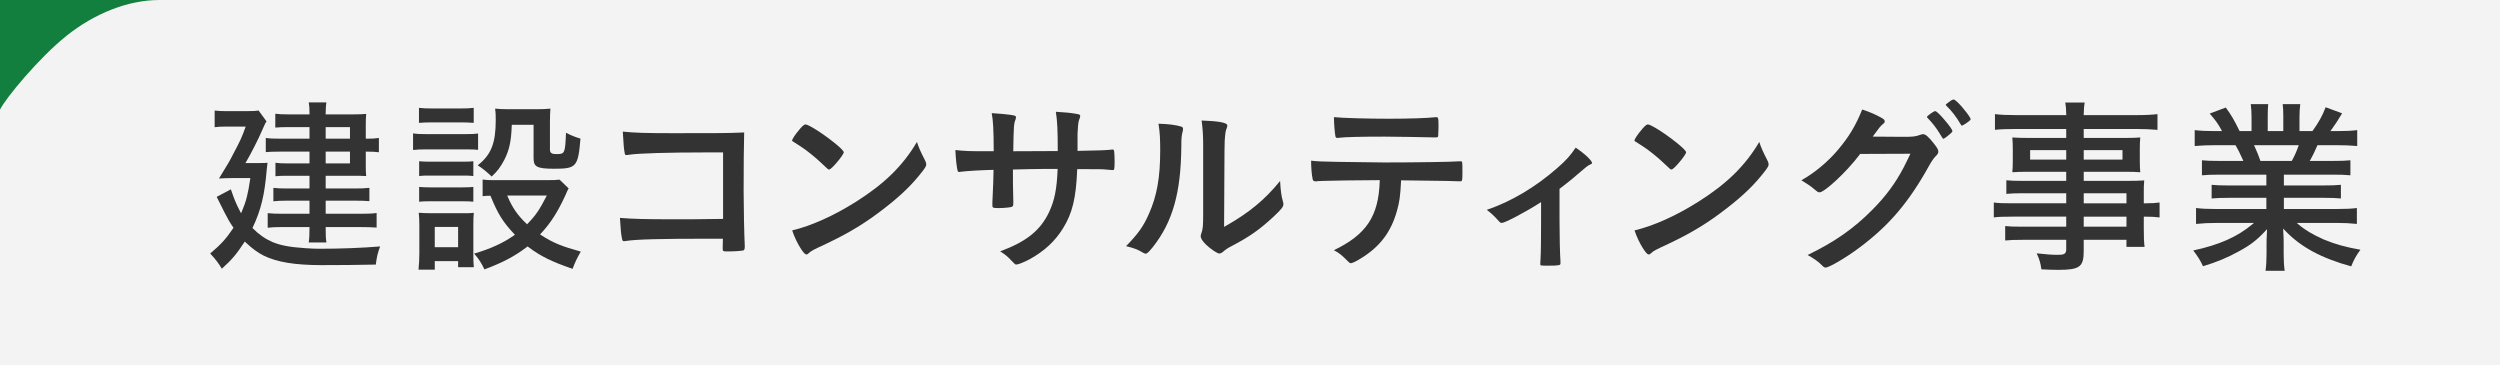 <?xml version="1.0" encoding="utf-8"?>
<!-- Generator: Adobe Illustrator 15.0.0, SVG Export Plug-In . SVG Version: 6.00 Build 0)  -->
<!DOCTYPE svg PUBLIC "-//W3C//DTD SVG 1.1//EN" "http://www.w3.org/Graphics/SVG/1.1/DTD/svg11.dtd">
<svg version="1.1" id="レイヤー_1" xmlns="http://www.w3.org/2000/svg" xmlns:xlink="http://www.w3.org/1999/xlink" x="0px"
	 y="0px" width="342px" height="50px" viewBox="0 0 342 50" enable-background="new 0 0 342 50" xml:space="preserve">
<rect x="0" y="0" width="342" height="50" fill="#808080" stroke="none"/>
<path opacity="0.9" fill="#FFFFFF" enable-background="new    " d="M0,0h342v50H0V0z"/>
<path fill="#137F3F" d="M21.831,0H0v15c0.738-1.527,5.333-7.096,9.113-10.114C12.895,1.868,17.477,0,21.831,0z"/>
<path fill="none" d="M0,0h342v50H0V0z"/>
<g>
	<g>
		<path fill="#333333" d="M30.349,36.76c-0.466-0.775-0.867-1.299-1.596-2.08c1.462-1.229,2.208-2.052,3.136-3.445l0.053-0.079
			l-0.055-0.079c-0.435-0.627-0.767-1.198-1.186-2.037c-0.751-1.479-0.802-1.578-1.059-2.112l1.943-1.028
			c0.482,1.418,0.74,2.031,1.255,3.011l0.14,0.266l0.116-0.276c0.587-1.402,0.829-2.344,1.127-4.376l0.024-0.162h-2.53
			c-0.609,0-1.201,0.02-1.762,0.058c1.393-2.268,1.412-2.305,1.993-3.441c0.928-1.728,1.144-2.231,1.593-3.476l0.068-0.189h-2.697
			c-0.625,0-1.024,0.021-1.548,0.084v-2.278c0.5,0.062,0.954,0.084,1.651,0.084h2.626c0.886,0,1.33-0.022,1.732-0.09l1.083,1.484
			c-0.141,0.199-0.191,0.315-0.438,0.87l-0.14,0.32c-0.48,1.146-1.617,3.359-2.177,4.302l-0.127,0.214h1.393
			c0.979,0,1.296,0,1.632-0.033l-0.108,0.914c-0.285,3.461-0.785,5.531-1.911,7.913l-0.043,0.09l0.07,0.071
			c0.854,0.853,1.692,1.431,2.723,1.875c1.159,0.458,2.285,0.664,4.467,0.818c0.646,0.05,1.539,0.077,1.908,0.077
			c2.84,0,5.847-0.115,8.294-0.318c-0.341,0.946-0.429,1.287-0.592,2.482c-2.488,0.053-4.723,0.074-7.442,0.074
			c-3.614,0-6.13-0.416-7.919-1.312c-0.826-0.424-1.532-0.944-2.438-1.796l-0.123-0.115l-0.093,0.141
			C32.344,34.786,31.698,35.548,30.349,36.76z M42.233,33.173c0.081-0.562,0.106-1.055,0.106-1.966v-0.143h-3.73
			c-0.924,0-1.406,0.021-1.989,0.088v-1.993c0.508,0.06,1.103,0.084,1.989,0.084h3.73v-1.791h-3.132c-0.73,0-1.296,0.026-1.81,0.085
			v-1.838c0.531,0.062,1.056,0.087,1.81,0.087h3.132v-1.74h-3.185c-0.644,0-1.025,0.021-1.471,0.063v-1.838
			c0.468,0.063,0.852,0.082,1.602,0.082h3.054v-1.61h-3.99c-0.996,0-1.429,0.023-1.991,0.066v-1.941
			c0.542,0.085,0.992,0.105,2.096,0.105h3.886V17.39h-3.054c-0.631,0-1.164,0.021-1.626,0.063v-1.894
			c0.538,0.064,1.007,0.087,1.756,0.087h2.924v-0.142c0-0.693-0.02-1.001-0.104-1.497h2.415c-0.068,0.372-0.075,0.628-0.095,1.336
			l-0.008,0.303h3.812c0.654,0,1.212-0.021,1.738-0.063c-0.041,0.411-0.06,0.862-0.06,1.404v1.987h0.142
			c0.755,0,1.189-0.025,1.652-0.104v1.959c-0.521-0.065-0.936-0.086-1.652-0.086h-0.142v2.015c0,0.535,0.02,0.998,0.057,1.33
			c-0.68-0.042-0.95-0.042-1.579-0.042h-3.964v1.74h4.016c0.828,0,1.381-0.024,1.965-0.088v1.819
			c-0.557-0.047-1.163-0.065-1.99-0.065h-3.99v1.791h4.874c1.019,0,1.529-0.024,2.095-0.104v1.994
			c-0.649-0.047-1.287-0.066-2.095-0.066h-4.874v0.142c0,1.026,0.019,1.433,0.104,1.966L42.233,33.173L42.233,33.173z
			 M44.552,22.353h3.325v-1.61h-3.325V22.353z M44.552,18.974h3.325V17.39h-3.325V18.974z"/>
	</g>
	<g>
		<path fill="#333333" d="M57.252,36.891c0.077-0.796,0.115-1.541,0.115-2.276v-3.691c0-0.758-0.023-1.272-0.084-1.821
			c0.559,0.043,1.014,0.064,1.736,0.064h4.265c0.862,0,1.156,0,1.53-0.052c-0.041,0.434-0.061,0.845-0.061,1.651v4.187
			c0,0.72,0.02,0.978,0.058,1.481l0.009,0.118h-2.148V35.72h-3.195v1.171H57.252z M59.475,33.818h3.195V31.04h-3.195V33.818z
			 M66.269,36.854c-0.391-0.834-0.752-1.401-1.267-1.994l-0.144-0.166l0.076-0.021c2.221-0.663,3.877-1.423,5.371-2.463l0.134-0.094
			l-0.111-0.119c-1.533-1.639-2.221-2.74-3.196-5.131l-0.036-0.088h-0.095c-0.344,0-0.63,0.017-0.978,0.059v-2.274
			c0.426,0.059,0.846,0.081,1.472,0.081h7.357c0.857,0,1.331-0.019,1.694-0.069l1.245,1.197c-0.132,0.211-0.17,0.301-0.442,0.937
			c-1.07,2.321-2.011,3.791-3.354,5.235l-0.115,0.125l0.142,0.092c1.712,1.107,2.881,1.55,5.428,2.258
			c-0.475,0.826-0.78,1.436-1.12,2.359c-2.862-0.979-4.405-1.742-6.069-3.002l-0.086-0.065l-0.086,0.065
			C70.448,35.035,68.755,35.932,66.269,36.854z M69.471,26.948c0.637,1.483,1.346,2.504,2.528,3.635l0.102,0.097l0.099-0.101
			c1.129-1.157,1.635-1.955,2.494-3.621l0.106-0.207h-5.414L69.471,26.948z M64.753,27.594c-0.464-0.045-0.816-0.062-1.496-0.062
			h-4.446c-0.688,0-1.076,0.021-1.471,0.062v-2.024c0.452,0.043,0.814,0.062,1.497,0.062h4.446c0.754,0,1.092-0.023,1.47-0.062
			V27.594z M67.263,24.149c-0.694-0.659-1.321-1.164-1.91-1.535c1.839-1.435,2.465-3.031,2.465-6.2c0-0.746-0.019-1.007-0.083-1.556
			c0.552,0.06,1.084,0.084,1.788,0.084h3.849c0.81,0,1.383-0.024,1.924-0.084c-0.045,0.558-0.064,1.152-0.064,1.944v3.693
			c0,0.538,0.437,0.583,0.922,0.583c1.12,0,1.153-0.112,1.276-2.922c0.643,0.348,1.237,0.589,1.979,0.805
			c-0.329,3.89-0.559,4.123-3.62,4.123c-2.448,0-2.796-0.313-2.796-1.472v-4.535H70.01l-0.005,0.137
			c-0.078,2.144-0.336,3.322-1.025,4.673C68.472,22.854,68.029,23.44,67.263,24.149z M64.753,24.08
			c-0.501-0.06-0.786-0.06-1.444-0.06h-4.472c-0.741,0-1.04,0-1.497,0.058v-2.021c0.452,0.044,0.814,0.063,1.497,0.063h4.472
			c0.732,0,1.067-0.023,1.444-0.062V24.08z M56.508,18.245c0.513,0.08,0.97,0.104,1.861,0.104h5.174c0.96,0,1.372-0.022,1.859-0.084
			v2.231c-0.46-0.044-0.831-0.063-1.757-0.063h-5.277c-0.799,0-1.31,0.022-1.861,0.085L56.508,18.245L56.508,18.245z M64.805,16.807
			c-0.677-0.046-1.128-0.067-1.938-0.067h-3.614c-0.835,0-1.364,0.024-1.938,0.066v-2.053c0.559,0.063,0.985,0.086,1.938,0.086
			h3.614c0.953,0,1.381-0.022,1.938-0.086V16.807z"/>
	</g>
	<g>
		<path fill="#333333" d="M99.658,34.395c-0.795,0-0.795,0-0.795-0.481c0-0.054,0.03-1.259,0.03-1.259h-1.602
			c-7.126,0-10.188,0.082-11.696,0.312c-0.081,0.025-0.142,0.025-0.212,0.025c-0.173,0-0.252,0-0.328-0.529
			c-0.091-0.437-0.166-1.233-0.249-2.657c1.721,0.146,3.505,0.192,7.416,0.192c2.575,0,2.887,0,6.554-0.052l0.141-0.002v-9.094
			h-2.299c-5.185,0-9.307,0.122-10.501,0.312L86,21.179c-0.114,0.019-0.203,0.033-0.277,0.033c-0.17,0-0.215-0.036-0.252-0.202
			c-0.122-0.583-0.172-1.213-0.273-3.006c1.491,0.163,3.232,0.216,6.948,0.216c6.575,0,7.232,0,9.657-0.1
			c-0.049,2.365-0.075,3.868-0.075,8.019c0,2.031,0.081,6.237,0.156,7.471v0.146c0,0.42-0.131,0.477-0.174,0.495
			C101.566,34.312,100.527,34.395,99.658,34.395z"/>
	</g>
	<g>
		<path fill="#333333" d="M110.318,34.811c-0.167,0-0.354-0.188-0.715-0.719c-0.472-0.707-0.938-1.681-1.234-2.572
			c2.608-0.619,5.693-2.004,8.708-3.908c3.914-2.467,6.432-4.931,8.359-8.193c0.252,0.791,0.509,1.342,1.109,2.521
			c0.114,0.227,0.167,0.396,0.167,0.533c0,0.209-0.074,0.355-0.415,0.827c-1.429,1.871-2.951,3.363-5.25,5.146
			c-2.575,2.008-4.791,3.365-7.904,4.846c-2.036,0.951-2.128,1-2.453,1.297C110.49,34.788,110.42,34.811,110.318,34.811z
			 M113.412,23.188c-0.119,0-0.125,0-1.15-0.975c-0.651-0.626-2.013-1.737-2.728-2.177c-0.913-0.602-0.913-0.601-1.098-0.705
			c-0.058-0.045-0.084-0.089-0.084-0.111c0-0.135,0.354-0.744,1.11-1.622c0.439-0.492,0.587-0.576,0.75-0.576
			c0.398,0.022,2.224,1.139,3.967,2.543c0.771,0.628,1.248,1.064,1.248,1.294c-0.009,0.115-0.38,0.731-1.057,1.492
			C114.029,22.741,113.611,23.188,113.412,23.188z"/>
	</g>
	<g>
		<path fill="#333333" d="M139.048,36.188c-0.172,0-0.175,0-0.704-0.554c-0.509-0.557-0.847-0.823-1.522-1.248
			c3.617-1.346,5.507-2.868,6.696-5.381c0.74-1.582,1.053-3.14,1.158-5.748l0.006-0.147h-1.812c-0.235,0-0.965,0-2.059,0.025
			c-0.264,0.014-0.603,0.021-1.009,0.027c-0.326,0.007-1.235,0.029-1.235,0.029v0.139c0,1.847,0,1.847,0.053,4.188v0.311
			c0,0.361-0.066,0.416-0.271,0.49c-0.272,0.066-1.065,0.146-1.746,0.146c-0.846,0-0.846-0.068-0.846-0.402v-0.392l0.042-0.942
			c0.07-1.568,0.092-2.062,0.114-3.347l0.002-0.146l-0.147,0.003c-1.341,0.027-3.676,0.156-4.386,0.263l-0.135,0.024
			c-0.159,0-0.219-0.047-0.252-0.201c-0.125-0.455-0.247-1.587-0.302-2.8c1.258,0.143,2.05,0.163,4.09,0.163h1.155v-0.141
			c0-2.611-0.083-4.155-0.273-5.071c1.271,0.079,1.99,0.158,2.479,0.22c0.838,0.109,0.838,0.184,0.838,0.381
			c0,0.071-0.018,0.132-0.056,0.265c-0.232,0.567-0.257,0.917-0.309,4.204l-0.003,0.144h0.145c0.65,0,2.575,0,5.799-0.025
			l0.142-0.001v-0.143c0-2.694-0.062-3.968-0.261-5.231c1.266,0.073,2.021,0.149,2.746,0.275c0.585,0.084,0.585,0.185,0.585,0.302
			c0,0.127-0.016,0.183-0.173,0.601c-0.093,0.217-0.167,1.104-0.191,1.865v2.308l0.146-0.003c2.624-0.052,3.612-0.077,4.406-0.157
			c0.086-0.024,0.176-0.024,0.22-0.024c0.096,0,0.167,0.024,0.194,0.065c0.047,0.096,0.105,0.636,0.105,1.561
			c0,1.185-0.062,1.185-0.273,1.185c-0.127,0-0.127-0.001-0.637-0.052c-0.839-0.079-0.839-0.079-4.069-0.079h-0.137l-0.005,0.136
			c-0.153,3.838-0.665,5.929-1.955,7.991c-1.084,1.741-2.521,3.072-4.524,4.189C140.177,35.842,139.271,36.188,139.048,36.188z"/>
	</g>
	<g>
		<path fill="#333333" d="M156.728,34.706c-0.07,0-0.18-0.041-0.378-0.142c-0.646-0.406-1.251-0.644-2.307-0.892
			c1.688-1.729,2.376-2.71,3.127-4.411c1.098-2.457,1.546-4.975,1.546-8.688c0-1.656-0.049-2.447-0.235-3.651
			c1.328,0.033,2.466,0.179,3.144,0.405c0.143,0.054,0.215,0.154,0.215,0.307c0,0.099,0,0.139-0.048,0.331
			c-0.16,0.588-0.187,1.01-0.187,2.062c-0.052,6.342-1.181,10.332-3.896,13.771C157.158,34.468,156.927,34.706,156.728,34.706z
			 M166.79,34.682c-0.243,0-1.133-0.57-1.826-1.234c-0.484-0.485-0.711-0.85-0.711-1.146c0-0.104,0.019-0.164,0.097-0.398
			c0.192-0.52,0.242-1.021,0.242-2.436v-9.752c0-1.168-0.063-2.145-0.212-3.23c1.848,0.072,3.517,0.211,3.517,0.684
			c0,0.129-0.017,0.185-0.122,0.471c-0.091,0.182-0.167,0.646-0.189,1.002c-0.078,0.703-0.078,0.703-0.13,12.149l-0.001,0.245
			l0.213-0.121c3.231-1.831,5.351-3.579,7.449-6.162c0.062,1.263,0.178,2.106,0.379,2.779c0.071,0.217,0.071,0.278,0.071,0.399
			c0,0.365-0.264,0.695-1.411,1.771c-1.904,1.749-3.216,2.668-5.61,3.93c-0.55,0.275-0.914,0.517-1.252,0.827
			C167.139,34.59,166.936,34.682,166.79,34.682z"/>
	</g>
	<g>
		<path fill="#333333" d="M184.782,36.007c-0.07,0-0.14-0.017-0.343-0.219c-0.85-0.853-1.189-1.152-1.963-1.56
			c4.466-2.158,6.114-4.656,6.271-9.438l0.005-0.147l-0.147,0.001c-4.103,0.026-5.569,0.051-7.646,0.105
			c-0.289,0.025-0.466,0.025-0.568,0.025c-0.12,0-0.214,0-0.296,0.039L179.92,24.8c-0.21,0-0.316-0.097-0.354-0.323
			c-0.132-0.638-0.198-1.453-0.206-2.496c0.975,0.107,1.307,0.114,3.539,0.159l0.32,0.006c3.408,0.051,5.463,0.078,6.166,0.078
			c4.347,0,9.415-0.077,10.231-0.157l0.221,0.001c0.219,0,0.223,0,0.223,1.601c0,1.132-0.059,1.132-0.273,1.132h-0.184
			c-1.015-0.043-1.517-0.05-5.426-0.099l-2.508-0.032l-0.007,0.136c-0.107,2.035-0.214,2.815-0.542,3.973
			c-0.801,2.916-2.305,4.927-4.878,6.521C185.482,35.788,184.962,36.007,184.782,36.007z M182.989,18.872
			c-0.191,0-0.266-0.056-0.304-0.227c-0.093-0.494-0.192-1.638-0.204-2.62c1.263,0.123,4.495,0.218,7.555,0.218
			c2.698,0,5.304-0.086,6.335-0.21l0.112,0.001c0.207,0,0.302,0,0.302,0.847v0.547c0,0.153,0,0.409-0.026,0.717
			c0,0.649-0.008,0.649-0.405,0.649h-0.312c-0.728-0.026-5.483-0.104-6.631-0.104c-3.266,0-5.419,0.055-6.231,0.157
			C183.096,18.872,183.034,18.872,182.989,18.872z"/>
	</g>
	<g>
		<path fill="#333333" d="M211.719,36.345c-1.003,0-1.003-0.032-1.003-0.171V36.07c0-0.154,0-0.331,0.025-0.584
			c0.059-0.73,0.078-3.279,0.078-5.422v-2.416l-0.218,0.138c-2.267,1.434-4.769,2.709-5.149,2.709c-0.197,0-0.197,0-0.648-0.5
			c-0.411-0.459-0.875-0.882-1.413-1.287c3.354-1.138,6.701-3.128,9.695-5.766c1.155-1.011,1.75-1.669,2.469-2.744
			c1.46,0.982,2.236,1.84,2.236,2.091c0,0.062,0,0.107-0.229,0.208c-0.37,0.159-0.611,0.369-1.332,0.993l-0.082,0.07
			c-0.472,0.427-1.473,1.266-2.749,2.23l-0.056,0.043v4.229c0,2.258,0.054,4.594,0.13,5.679v0.274
			C213.475,36.271,213.4,36.345,211.719,36.345z"/>
	</g>
	<g>
		<path fill="#333333" d="M225.551,34.811c-0.166,0-0.354-0.188-0.715-0.719c-0.474-0.708-0.938-1.682-1.234-2.572
			c2.609-0.619,5.694-2.004,8.708-3.908c3.914-2.468,6.434-4.932,8.359-8.193c0.252,0.789,0.509,1.341,1.109,2.521
			c0.113,0.228,0.167,0.397,0.167,0.533c0,0.208-0.073,0.355-0.416,0.827c-1.428,1.87-2.948,3.362-5.25,5.146
			c-2.572,2.007-4.788,3.365-7.902,4.846c-2.036,0.951-2.128,0.999-2.454,1.297C225.723,34.788,225.654,34.811,225.551,34.811z
			 M228.645,23.188c-0.118,0-0.125,0-1.149-0.975c-0.649-0.625-2.012-1.736-2.728-2.177c-0.913-0.602-0.913-0.601-1.097-0.705
			c-0.059-0.045-0.084-0.089-0.084-0.111c0-0.136,0.353-0.745,1.108-1.622c0.443-0.496,0.585-0.576,0.751-0.576
			c0.398,0.022,2.224,1.138,3.968,2.543c0.77,0.628,1.247,1.064,1.247,1.294c-0.01,0.116-0.381,0.732-1.057,1.492
			C229.24,22.766,228.842,23.188,228.645,23.188z"/>
	</g>
	<g>
		<path fill="#333333" d="M249.757,36.604c-0.121,0-0.269-0.037-0.52-0.315c-0.424-0.449-1.062-0.909-1.953-1.405
			c3.727-1.811,6.303-3.611,8.84-6.176c1.829-1.829,3.16-3.627,4.314-5.831c0.174-0.33,0.306-0.602,0.532-1.072l0.374-0.774
			l-6.876,0.026l-0.042,0.057c-1.844,2.459-4.854,5.196-5.503,5.196c-0.18,0-0.247-0.02-0.768-0.461
			c-0.385-0.334-1.006-0.761-1.728-1.188c1.788-0.998,3.597-2.5,4.994-4.15c1.529-1.815,2.438-3.326,3.328-5.533
			c1.203,0.399,1.848,0.703,2.657,1.146c0.354,0.201,0.421,0.321,0.421,0.474c0,0.109-0.03,0.23-0.249,0.376
			c-0.286,0.229-0.562,0.561-1.232,1.49l-0.16,0.223l4.148,0.029c1.392,0,1.675-0.021,2.494-0.321
			c0.119-0.03,0.172-0.044,0.236-0.044c0.349,0,0.77,0.364,1.501,1.298c0.506,0.639,0.595,0.858,0.595,1.084
			c0,0.223-0.039,0.318-0.4,0.679c-0.216,0.214-0.557,0.708-0.83,1.202c-2.815,5.084-5.51,8.249-9.605,11.29
			C252.479,35.294,250.186,36.604,249.757,36.604z M265.808,18.974c-0.048-0.024-0.192-0.268-0.459-0.709
			c-0.422-0.714-1.059-1.532-1.659-2.135c-0.089-0.088-0.089-0.106-0.089-0.132c0.053-0.155,0.908-0.796,1.133-0.796
			c0.197,0,0.69,0.527,1.193,1.097c0.772,0.887,1.149,1.478,1.161,1.598c0,0.115-0.036,0.185-0.266,0.386
			c-0.696,0.604-0.907,0.693-0.972,0.693L265.808,18.974z M268.373,17.183c-0.025,0-0.067,0-0.158-0.183
			c-0.609-1.04-1.211-1.818-1.953-2.535c-0.078-0.078-0.086-0.104-0.087-0.105c0-0.083,0.259-0.277,0.513-0.456
			c0.347-0.267,0.469-0.287,0.594-0.287c0.142,0.015,0.683,0.402,1.733,1.766c0.419,0.539,0.564,0.841,0.569,0.902
			c0,0.063-0.04,0.159-0.333,0.38C268.744,17.044,268.448,17.183,268.373,17.183z"/>
	</g>
	<g>
		<path fill="#333333" d="M281.556,36.917c-0.62,0-1.488-0.026-2.293-0.071c-0.116-0.859-0.259-1.352-0.644-2.19
			c1.274,0.146,2.124,0.206,2.885,0.206c0.813,0,1.155-0.104,1.155-0.741v-1.312h-6.019c-1.023,0-1.658,0.022-2.329,0.09v-1.975
			c0.604,0.066,1.057,0.087,2.251,0.087h6.097v-1.375h-7.292c-1.347,0-2.025,0.026-2.614,0.108v-2.039
			c0.608,0.086,1.192,0.107,2.562,0.107h7.345v-1.375h-6.045c-0.899,0-1.556,0.026-2.146,0.088v-1.864
			c0.521,0.06,1.162,0.084,2.198,0.084h5.992v-1.244h-5.421c-0.774,0-1.37,0.019-1.949,0.062c0.045-0.508,0.062-0.965,0.062-1.534
			v-1.638c0-0.646-0.021-1.025-0.064-1.587c0.634,0.044,1.128,0.064,1.979,0.064h5.395v-1.219h-6.979
			c-1.263,0-1.991,0.029-2.771,0.114v-2.151c0.803,0.098,1.644,0.137,2.926,0.137h6.829l-0.005-0.146
			c-0.023-0.788-0.047-1.09-0.13-1.571h2.651c-0.078,0.437-0.104,0.721-0.128,1.571l-0.004,0.146h7.166
			c1.44,0,2.217-0.052,2.927-0.138v2.155c-0.91-0.081-1.771-0.117-2.771-0.117h-7.318v1.219h5.811c0.885,0,1.373-0.021,1.925-0.063
			c-0.044,0.502-0.063,0.89-0.063,1.586v1.639c0,0.688,0.02,1.051,0.062,1.534c-0.545-0.043-1.115-0.062-1.819-0.062h-5.914v1.244
			h5.784c1.336,0,1.791-0.021,2.492-0.067c-0.061,0.554-0.061,0.918-0.061,2.109v1.026h0.143c0.973,0,1.52-0.041,2.017-0.109v2.043
			c-0.541-0.068-1.029-0.111-2.017-0.111h-0.143v1.6c0,1.272,0.024,1.863,0.109,2.535h-2.479v-0.963h-5.848v1.547
			C285.054,36.51,284.498,36.917,281.556,36.917z M285.054,31.011h5.848v-1.375h-5.848V31.011z M285.054,27.812h5.848v-1.375h-5.848
			V27.812z M285.054,21.833h5.302v-1.297h-5.302V21.833z M277.722,21.833h4.938v-1.297h-4.938V21.833z"/>
	</g>
	<g>
		<path fill="#333333" d="M309.928,37.046c0.093-0.71,0.136-1.479,0.136-2.405v-1.197c0-0.568,0-0.774,0.053-1.707l0.021-0.389
			l-0.267,0.284c-1.144,1.22-2.039,1.907-3.554,2.728c-1.562,0.871-3.092,1.508-4.947,2.06c-0.315-0.712-0.733-1.388-1.334-2.155
			c3.521-0.757,5.994-1.847,8.001-3.517l0.301-0.251h-5.021c-1.112,0-1.967,0.04-2.899,0.138v-2.177
			c0.78,0.098,1.631,0.137,2.874,0.137h6.746v-1.531h-5.082c-1.079,0-1.813,0.026-2.406,0.09v-1.869
			c0.617,0.062,1.332,0.089,2.406,0.089h5.082v-1.48h-6.408c-1.146,0-1.687,0.026-2.406,0.09v-2.055
			c0.649,0.066,1.269,0.088,2.406,0.088h3.26l-0.088-0.199c-0.414-0.931-0.651-1.381-0.942-1.885l-0.041-0.07h-2.761
			c-1.05,0-1.999,0.038-2.822,0.114v-2.179c0.782,0.099,1.557,0.137,2.692,0.137h1.046l-0.115-0.21
			c-0.461-0.846-0.782-1.276-1.572-2.186l2.202-0.825c0.777,1.073,1.118,1.656,1.85,3.142l0.039,0.079h1.634v-1.884
			c0-0.651-0.039-1.299-0.107-1.808h2.384c-0.044,0.46-0.062,0.982-0.062,1.704v1.987h2.129v-1.987c0-0.74-0.023-1.25-0.082-1.704
			h2.402c-0.068,0.49-0.107,1.137-0.107,1.808v1.884h1.774l0.043-0.059c0.826-1.15,1.328-2.061,1.762-3.202L320.4,15.5
			c-0.527,0.897-0.963,1.563-1.438,2.207l-0.167,0.226h0.981c1.16,0,1.936-0.038,2.692-0.136v2.178
			c-0.823-0.076-1.771-0.114-2.822-0.114h-2.612l-0.038,0.084c-0.424,0.953-0.604,1.333-0.903,1.858l-0.121,0.212h3.13
			c1.136,0,1.76-0.021,2.434-0.088v2.053c-0.773-0.069-1.352-0.09-2.434-0.09h-6.668v1.48h5.396c1.059,0,1.793-0.026,2.405-0.089
			v1.869c-0.594-0.062-1.328-0.09-2.405-0.09h-5.396v1.531h7.136c1.274,0,2.143-0.04,2.85-0.135v2.175
			c-0.891-0.095-1.769-0.138-2.822-0.138H314.2l0.284,0.248c0.792,0.691,1.909,1.354,3.416,2.025
			c1.618,0.66,2.949,1.034,5.007,1.398c-0.601,0.818-0.897,1.357-1.265,2.277c-4.105-1.137-6.898-2.647-9.043-4.894l-0.267-0.28
			l0.021,0.388c0.053,0.878,0.053,1.188,0.053,1.759v1.248c0,0.962,0.04,1.686,0.135,2.38h-2.614V37.046z M308.441,20.062
			c0.354,0.763,0.53,1.225,0.749,1.857l0.033,0.096h4.294l0.04-0.074c0.373-0.693,0.609-1.224,0.841-1.892l0.065-0.188h-6.115
			L308.441,20.062z"/>
	</g>
</g>
</svg>
